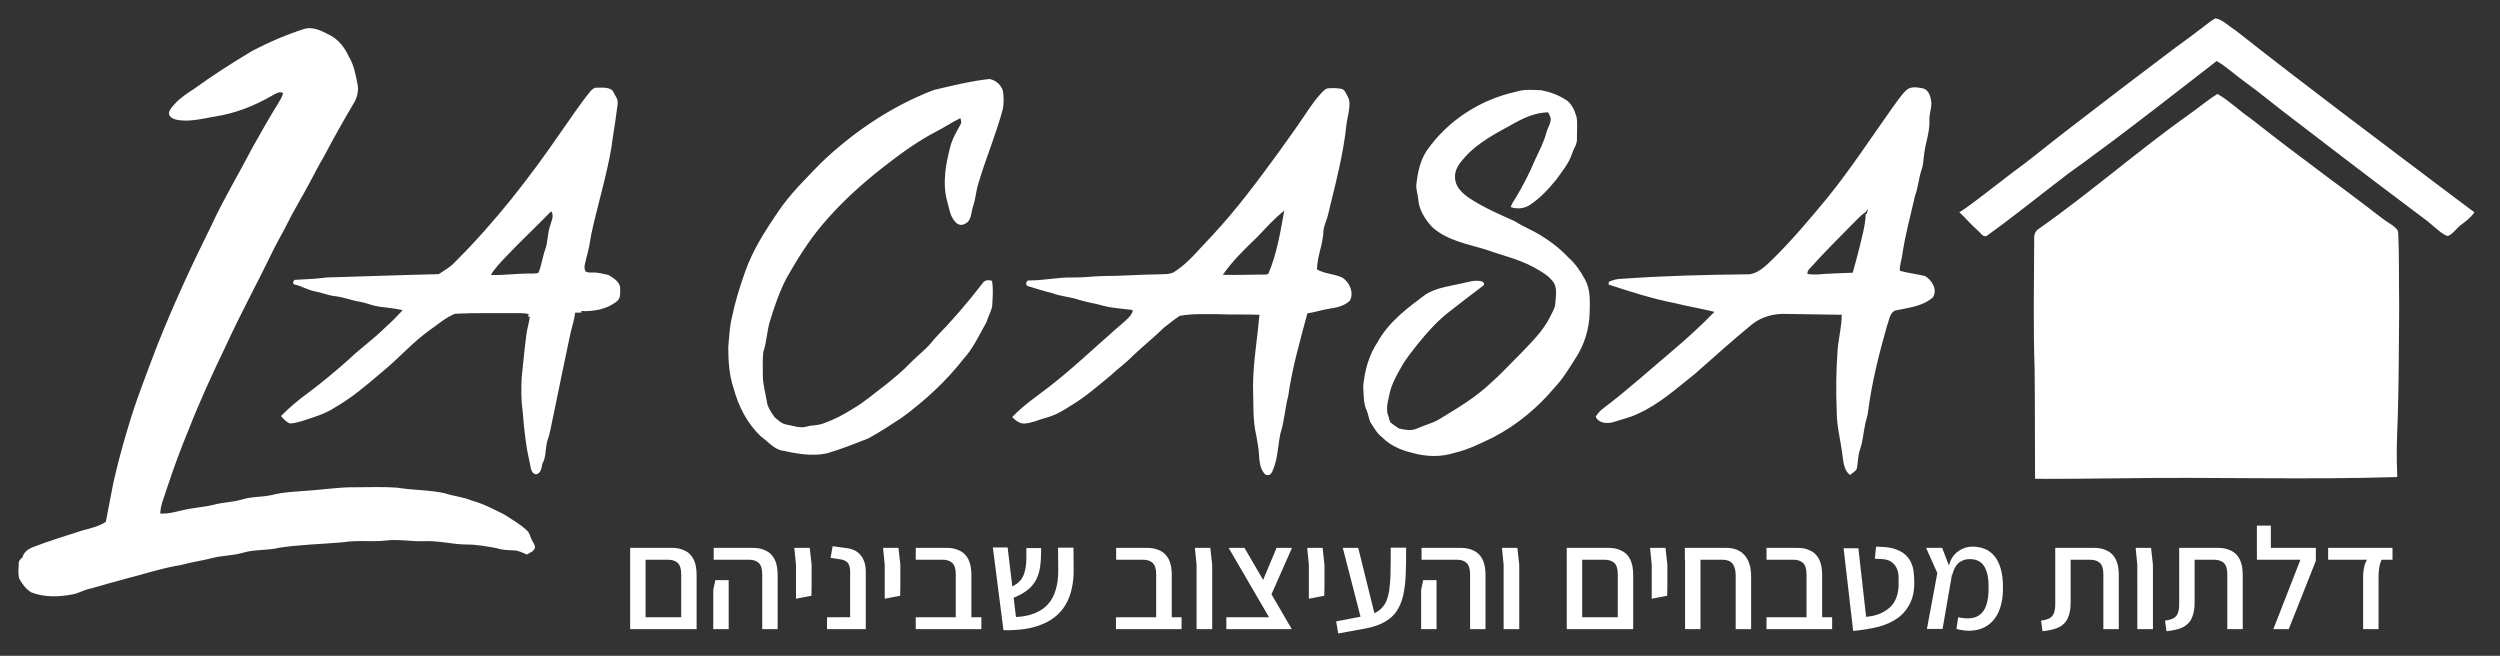 <svg xmlns="http://www.w3.org/2000/svg" id="Layer_1" x="0" y="0" viewBox="0 0 1200.1 314.8" style="enable-background:new 0 0 1200.1 314.8" xml:space="preserve"><rect x="0" y="0" width="1200.1" height="314.8" fill="#333333" stroke="none"/><style>.st0{fill:#fff}</style><path class="st0" d="M976.7 177.4c.2 17.5.1 34.9.2 52.4 0 .2 37.7-.1 41.2-.2 44.2-.7 88.5.8 132.7-.6-.5-9.4-.2-18.7.2-28.1.6-18 .5-36 .7-54-.2-11.8.1-23.7-.5-35.5-.1-2.1-5.3-4.8-6.7-5.9-2.7-2-5.4-4.1-8.1-6.2-6.3-4.8-12.6-9.5-19-14.2-12.5-9.3-24.9-18.7-37.1-28.3-5.4-3.7-10.1-8.4-15.8-11.7-4.5 2.7-8.5 6.2-12.8 9.2-25 17.7-48 38-73.1 55.6-1.5 1-2.3 2.8-2.1 4.6-.1 21-.5 41.9.2 62.9m-806.8-128c1.6-2.7 2.4-6 1.7-9.1-.9-4.5-1.7-9.2-4.2-13.2-1.9-4.3-5-8.2-9.2-10.3-3.7-1.9-7.9-4.2-12.2-2.9-8.7 2.8-17.1 6.4-25.2 10.7-9.5 5.7-18.8 11.6-27.7 18.1-3.4 2.2-6.8 4.4-9.5 7.5-1 1.2-2.3 2.4-2.5 4.1 0 1.8 1.8 2.7 3.3 3.1 6.4 1.4 12.8-.5 19-1.5 9.6-1.5 18.8-5.1 27.2-10 1.6-.8 3.5-2.3 5.3-1.2-.4 1.8-1.4 3.3-2.3 4.8-4.2 6.8-8.2 13.8-12.1 20.8-6.6 12.7-14 24.9-20 37.9-9.6 19.3-18.7 39-26.6 59.1-4.8 12.8-9.9 25.6-13.7 38.8-2.6 8.5-4.8 17-6.8 25.7-1.2 6.2-2.4 12.5-3.6 18.7-3.3 2.2-7.3 3.1-11.1 4.1-8.1 2.6-16.3 5.1-24.3 8.2-2.1.9-4 2.4-4.6 4.7-.7.8-1.8 1.5-1.8 2.7-.1 2.5-.4 5.1.2 7.5 1.4 2.6 3.3 5.2 5.9 6.7 6.3 2.4 13.3 2.2 19.9.9 3.1-.6 5.8-2.4 9-2.9 5.2-1.5 10.5-3 15.7-4.4 9.1-2.3 18-5.3 27.3-6.8 4.9-1.4 9.9-2 14.8-3.3 4.8-1.3 9.8-1.1 14.6-2.5 5.8-1.8 11.9-1 17.8-2.5 10.1-1.5 20.3-1.7 30.5-2.6 6.7-1.1 13.5-.1 20.3-.8 6.1-.8 12.2.5 18.4.3 7-.4 13.9 1.6 20.9 1.6 4.7 0 9.3.9 13.9 1.7 2.7.9 5.5 1 8.3 1.1 2.3 0 4.3 1.1 6.4 2 1.4-.9 3.4-1.4 3.9-3.3.1-1.3-.8-2.3-1.3-3.3-1-1.6-1.1-3.7-2.6-5-3.2-3-7.1-5.2-10.8-7.6-5.2-2.6-10.3-5.3-15.9-6.8-4.1-1.7-8.5-2-12.6-3.4-7.5-1.7-15.3-1.4-22.9-2.7-6.7-.5-13.5-.2-20.2-.2-7.4-.1-14.8 1.1-22.2 1.6-5.9.5-11.9.6-17.7 2.1-4.8 1.1-9.8.7-14.5 2.2-4.4 1.3-9.1 1.3-13.5 2.5-4.9 1.2-10 1.4-14.8 2.6-3.6.8-7.2 1.9-10.9 1.6.2-4.3 2.1-8.3 3.3-12.3 3.1-9.4 6.5-18.7 10.3-27.8 5.4-13.9 11.7-27.5 18.2-41 7.1-15.5 15.3-30.4 22.7-45.8 1.9-3.8 4.1-7.5 6-11.3 3.5-7.1 7.7-13.9 11.4-20.9 2.2-4.1 4.3-8.3 6.7-12.3 4.6-8.7 9.4-17.3 14.4-25.7m94 59.5c-1.1 3.5-.9 7.4-2.2 10.9-1.3 3.6-1.7 7.5-3.2 11.1-1.4.6-3 .3-4.5.4-6.1 0-12.3.9-18.4.7 1.9-3.2 4.5-5.8 7-8.5 7.1-7.5 14.7-14.6 22-22.1 1.6 2.3-.1 5.1-.7 7.5m17.3 21.5c-1.3-1.9-.2-4.2.2-6.3 1.1-3.8 1.8-7.6 2.4-11.5 3-14 7.3-27.7 9.7-41.8.7-5.7 1.8-11.4 2.5-17.2.2-2 .9-4.2.2-6.2-.8-1.3-1.4-2.8-2.3-4.1-2.2-1.6-5.1-1.2-7.7-1.2-1.3 0-2.2 1.1-3 2-5 6.1-9.3 12.8-13.9 19.2-15.2 22.2-31.9 43.6-51 62.6-2.2 2.4-5 3.9-7.7 5.7-18 .4-35.9 1.1-53.9 1.6-4.8.7-9.7.8-14.6 1.1-1.2-.3-2.1 2.1-.6 2.3 3.3.7 6.2 2.6 9.5 3.2 3.4.6 6.6 2.1 10.1 2.4 4.1.5 7.9 2.1 12 2.7 3 .6 5.9 1.9 8.9 2.3 3.8.5 7.6.8 11.3 1.7-2.8 3-5.6 5.9-8.7 8.6-5.3 5.3-11.5 9.6-16.9 14.8-6.5 5.8-13.2 11.4-20.2 16.6-4.5 3.3-8.7 6.8-12.6 10.8 1.1 1.4 2.4 2.7 4 3.5 2 .2 3.9-.6 5.8-1 5.4-1.8 11-3.3 15.9-6.5 8.2-4.7 15.4-10.8 22.5-16.9 8.1-6.5 14.9-14.5 23.4-20.5 3.8-2.7 7.5-5.9 11.9-7.7 9.5-.5 19-.2 28.5-.3 2.3.1 4.7-.2 6.9.5-.1.3-.3 1-.4 1.3l.9-.3c-.2 3-1.3 5.8-1.6 8.8-1 7-1.5 14-2.3 20.9-.2 5.3-.3 10.6.5 15.8.6 8.3 1.5 16.7 3.4 24.8.5 2 .4 5 2.9 5.6 2.4-.3 2.8-3.1 3.1-5 2-3.4 1.4-7.6 2.5-11.3 1.5-4.1 2-8.5 3-12.7 2.7-13 5.3-26 8.1-39 .8-3.2 1.8-6.4 2.2-9.6 1 0 2-.1 3.1-.1l-.3-.7c5.9.3 12.4-.8 17.1-4.6 1.9-1.3 1.7-3.7 1.7-5.8.3-3.4-3.1-5.4-5.6-6.9-2.1-.5-4.3-1-6.4-1.2-1.5 0-3.1.2-4.5-.4m200.2-78.1c.5-2.5.4-5.1.2-7.6-.3-3.4-3.3-6.2-6.6-6.8-9.1 1-17.9 3.2-26.8 5.3-20.3 7.8-38.7 20.2-54.3 35.2-7.2 7.5-14.7 14.7-20.5 23.4-6.1 9-12.1 18.3-15.7 28.6-2.5 7.1-4.8 14.3-6.3 21.7-1.2 4.7-1.3 9.6-1.8 14.4 0 6.7.4 13.6 2.6 20 2.3 8.6 6.6 17 13.2 23.1 3.1 2.2 5.6 5.4 9.3 6.5 7.3 1.6 14.9 3.1 22.3 1.5 6.8-2 13.3-4.6 19.9-7.2 5.5-3 10.8-6.5 16-9.9 11-8.1 21.2-17.4 29.6-28.2 4.7-5.1 7.6-11.6 11-17.6.8-2.6 2.3-5.1 2.8-7.9.2-4 .6-8-.1-12-1.5-.5-3.4-.5-4.4 1-7.2 9.4-15 18.4-23.3 26.9-3.3 4.5-7.9 7.8-11.8 11.8-3.5 3.7-7.5 6.9-11.4 10.1-5.4 4-10.4 8.5-16.2 11.8-4.4 2.8-9.1 5.2-14 6.9-2.6 1-5.4.7-8 1.5-3.2.9-6.5-.5-9.6-1-2.3-.4-4.1-2.2-5.8-3.7-1.5-2.3-3.3-4.6-3.6-7.5-.7-4.2-2-8.4-1.9-12.7 0-3.6-.2-7.3.2-10.9 1.7-4.9 1.7-10.2 3.3-15.2 2.1-6.9 4.5-13.8 7.8-20.2 5.1-9 10.6-17.9 17.3-25.8 8.6-10.2 18.6-19.3 29.1-27.5 8.2-6.4 16.6-12.6 25.8-17.3 3.8-2 7.4-4.4 11.3-6.3.3 1 .7 2.1.1 3-1.7 3.1-3.5 6.1-4.6 9.5-2.4 8.9-4.3 18.4-1.8 27.5 1 3.3 1.3 7 3.7 9.6 1 1.4 3 2.2 4.6 1.2 3.5-1.3 3.1-5.6 4.1-8.5 1.3-3.6 1.4-7.5 2.6-11.1 3.5-11.9 8.5-23.5 11.7-35.6m135.1 48.8c-1.9 10.3-3.5 20.7-7.7 30.4-1 .4-2 .3-3 .3-6.3 0-12.5.3-18.8.1 4.7-6.7 10.6-12.5 16.6-18.2 4.2-4.4 8.2-8.9 12.9-12.6m27.8 32.1c-3.9-1.8-8.4-1.7-12.1-3.9.1-6.4 3-12.3 3.1-18.6.3-2.5 1.5-4.8 2.1-7.2 3.5-14.6 7.5-29.2 9-44.2.5-3.2 1.4-6.3 1.4-9.5.1-2.3-1.2-4.2-2.3-6.1-1.1-1.5-3.2-1.2-4.8-1.4-1.6.1-3.5-.3-4.8.8-2.9 2.6-5.2 5.9-7.5 9.1-4.8 7.2-9.8 14.3-14.9 21.3-10 13.7-20.2 27.4-31.8 39.8-5.7 5.8-10.7 12.4-17.5 16.9-2.5 1.8-5.8 1.3-8.7 1.5-8.7.1-17.4.8-26.1.8-4.9.1-9.7.8-14.6.7-7-.2-13.9 1.5-20.9 1.4-1.4 0-1.8 2.3-.5 2.7 3.9 1.2 7.8 2.5 11.8 3.4 4.1 1.7 8.6 1.7 12.7 3.2 3.8 1.2 7.7 1.7 11.5 2.8 4.6 1.3 9.5 1.4 14.2 2.1.4 1-.5 1.8-.9 2.6-2.3 2.8-5.3 4.9-7.9 7.3-10.6 9.3-20.8 19-32 27.6-5.8 4.4-11.9 8.6-16.9 13.9 1.6 1.6 3.6 3.3 6.1 3.1 3.4-.3 6.6-1.8 9.9-2.7 4.1-1.1 8-3.1 11.5-5.5 7.2-4.2 13.5-9.7 19.9-15 3.5-3.3 7.5-6.1 10.8-9.6 4.8-4.5 9.9-8.6 14.6-13.2 2.5-1.9 5-4 7.6-5.7 6.1-1.1 12.3-.8 18.4-.8 6.6.3 13.3 0 19.9.3-1 11.3-3 22.6-3.1 34 .3 8-.3 16.2 1.6 24.1.5 3.2 1.2 6.3 1.3 9.5.2 2.6.4 5.4 1.9 7.7.5.7 1 1.7 2 1.6 1.5.4 2.4-1.3 2.8-2.5 2.4-5.6 2.3-11.8 3.6-17.6 1.9-5.8 2.1-11.9 3.7-17.8 1.9-13.5 5.7-26.6 9.2-39.7 3.7-.5 7.3-1.8 11-2.3 3.4-.5 7-1.4 9.4-3.8 2.1-3.9-.2-8.9-3.7-11.1m118.8 17c.1-5.4.5-11.1-2.2-16-2.1-3.9-4.7-7.7-8-10.6-4.7-5-10.2-9-16.2-12.3-3.2-1.7-6.5-3.1-9.5-5.1-7.6-3.4-15.3-6.7-22.3-11.4-3.1-2.2-6.4-5.3-6.4-9.5-.4-4.1 2.5-7.4 5-10.2 6.5-7.1 15.2-11.4 23.5-16 5-2.8 10.4-5.1 16.2-5.2.4.9.9 1.8 1.2 2.8.2 2.5-1.5 4.6-2.1 7-1.2 4.6-3.4 8.7-5.4 13-2.6 6.2-5.7 12.3-9.2 18.1-.9 1.5-2 2.9-2.5 4.6 2.9 1 6.2.8 8.8-.8 5.1-3.2 9.2-7.7 13-12.3 2.8-4 6.2-7.9 7.7-12.7.7-2.3 2.4-4.3 2.3-6.8-.1-3.6.4-7.2-.2-10.7-1-3.3-2.5-7-5.8-8.6-3.4-2.1-7.3-3.5-11.2-4.2-4-.1-8.1-.6-11.9.7-17.2 3.7-32.9 13.8-43 28.3-3.2 4.8-4.4 10.6-5 16.3-.2 2.4.7 4.6.9 6.9.3 5.1 3.2 9.6 6.5 13.3 7.2 6.7 17.3 8.3 26.3 11.1 7.4 2.7 15.3 4.4 22.3 8.2 3.7 2.1 7.7 4.1 10.1 7.8 1.6 3 .8 6.6.6 9.8-.1 2.3-1.5 4.2-2.4 6.2-3.4 7-9.1 12.4-14.4 18-4.7 4.6-9.1 9.5-14 13.8-7.4 7.1-16.3 12.3-25 17.6-3.4 2-7.2 2.8-10.8 4.5-2.7 1.1-5.7.5-8.4-.1-1.4-.9-2.8-1.8-4.1-2.9-.8-1.4-.8-3-1.5-4.4-.4-2.6 0-5.2.7-7.7.8-5.4 3.5-10.2 6.2-14.9 2.1-3.8 5-7.2 7.7-10.7 4.7-5.8 9.8-11.5 15.8-16 5.1-4 10.3-8 15.5-11.9 1.1-.7.2-2.1-.8-2.2-3-.7-5.9.3-8.8.9-5.9 1.4-12.2 2-17.6 5.2-8.8 6.5-18 13.3-23.4 23.1-4.2 6.3-6.3 13.9-6.9 21.4.3 3.8 0 7.9 1.7 11.5.8 1.8.9 3.9 1.8 5.7 1.8 2.4 3 5.3 5.6 7.1 3.8 3.9 9 6.2 14.2 7.4 6.7 2 14.1 2.2 20.8 0 6.4-1.5 12.3-4.5 18.2-7.3 11.3-5.9 21.3-14.1 29.5-23.9 4.1-4.3 7.1-9.4 10.3-14.4 4.1-6.3 6.4-13.9 6.6-21.5m133.7-50c-.2.6-.5 1.9-.7 2.5h-.5c-.1 5.5-1.8 10.9-3 16.2-1 4-2.1 8-3.2 12-4.6.2-9.2.3-13.8.6-2.7.3-5.4.4-8 0 .1-.7.1-1.5.7-2.1 7.6-8.5 15.7-16.5 23.7-24.6 1.1-1.1 2.2-2.1 3.5-2.9.4-.6.8-1.1 1.3-1.7M912 130c-.2-2.7.9-5.2 1.2-7.9 1.4-9.5 4-18.8 6.1-28.2 1.6-4.1 1.7-8.5 3.2-12.6.9-2.6.8-5.5 1.3-8.2.7-5.1 2.6-10 2.4-15.2-.3-3.4 1.6-6.8.7-10.2-.4-2.2-1.5-4.8-3.9-5.3-2.6-.5-5.9-1.1-8 1-2.6 2.5-4.5 5.6-6.7 8.5-10.3 14.5-20 29.4-31.2 43.2-8.2 9.9-16.5 19.8-25.7 28.9-3.7 3.5-7.7 8-13.3 7.7-19.7.2-39.4.7-59.1 2.1-2.3 0-4.6.5-6.7 1.5 0 .3-.1 1-.1 1.3 10.4 3.4 20.9 6.8 31.7 8.9 6.3 1.6 12.8 2.6 19.1 4.2-6.4 6.6-13.3 12.9-20.3 18.8-10.9 9.2-21.5 18.8-32.9 27.4-1.5 1.1-2.8 2.5-3.8 4.1 1.4 3.3 5.6 3.5 8.6 2.6 3.9-1.3 8-2.2 11.7-4 10.2-4.6 18.6-12.2 27.3-19.1 9-7.9 17.9-16 27.2-23.6 4.7-3.9 10.9-5.5 16.9-5.2 8.8.2 17.6.2 26.4.4 0 5.8-1.6 11.5-2 17.3-.7 9.7-.8 19.5-.4 29.2 0 6.7 1.7 13.2 2.6 19.7.6 3.7.5 8.2 3.8 10.7 1.1-1 2.8-1.7 3.3-3.2.5-3 .5-6.2 1.5-9.1 1.3-3.6 1.5-7.4 2.3-11.2.3-2.3 1.3-4.4 1.5-6.6 1.8-14.2 5.3-28 9.2-41.7 1-2.4 1.1-5.7 3.7-7.1 6.3-1.4 13.3-1.9 18.3-6.4 2.3-3.7-.5-8.2-3.8-10.2-3.8-.9-8-1.4-12.1-2.5m275.8-28.1s-10.2-7.6-11.1-8.3c-34.7-26.2-69.7-52.3-103.9-79.3-3.1-1.8-5.7-4.9-9.3-5.5-3.1 1.7-5.7 4.2-8.6 6.2-3.5 2.8-7.2 5.3-10.8 8-17.7 13.3-35.2 26.7-52.7 40.2-8.7 6.7-17.2 13.8-26.2 20.3-2.2 1.6-24.1 18.9-24.7 18.3 3.1 2.9 5.8 6.2 9.1 9 1.2 1 2.2 3.1 4 2.5 12.2-8.7 23.9-18.2 35.8-27.3 5.1-4.1 10.6-7.6 15.7-11.6 20-14.6 39.4-30 59-45.1 5.1 3 9.5 7.2 14.3 10.6 5.6 4 10.9 8.4 16.3 12.6L1128 78c8.5 6.5 17 12.9 25.5 19.3 3.9 2.9 7.8 5.9 11.7 8.8 1.4 1 8.5 7.8 10.1 7.1 2.3-1 3.6-3.2 5.5-4.8 2.5-1.9 5.2-3.8 7-6.5M1141.8 302v-25.2c0-1.2.1-2.6.3-4.1.2-1.5.6-2.8 1.2-4h5.2V263h-30.9v5.7h18.7c-.6.9-1.1 2-1.4 3.4-.3 1.4-.5 2.9-.5 4.8V302h7.4zm-51.7-49.7h-6.7v16.4h6.7v-16.4zm8.6 49.7 13-32.8V263h-28.3v5.7h20.9l-13 33.3h7.4zm-51-.8c2-1 3.5-2.4 4.4-4.4.9-1.9 1.4-4.4 1.4-7.5v-20.6h9.4c1.9 0 3.5.5 4.6 1.5 1.1 1 1.7 2.8 1.7 5.4V302h7.4v-26c0-3.1-.5-5.7-1.5-7.6-1-1.9-2.4-3.3-4.2-4.1-1.8-.9-3.8-1.3-6.1-1.3h-18.7v27.1c0 1.7-.2 3-.6 4.1-.4 1.1-1 1.9-2 2.5-1 .6-2.4 1-4.2 1.2l.7 5.1c3.1-.3 5.7-.9 7.7-1.8m-14.2.8v-30.9l-.9-8.1h-7.4l.8 8.1V302h7.5zm-45.3-.8c2-1 3.5-2.4 4.4-4.4.9-1.9 1.4-4.4 1.4-7.5v-20.6h9.4c1.9 0 3.5.5 4.6 1.5 1.1 1 1.7 2.8 1.7 5.4V302h7.4v-26c0-3.1-.5-5.7-1.5-7.6-1-1.9-2.4-3.3-4.2-4.1-1.8-.9-3.8-1.3-6.1-1.3h-18.7v27.1c0 1.7-.2 3-.6 4.1-.4 1.1-1 1.9-2 2.5-1 .6-2.4 1-4.2 1.2l.7 5.1c3.1-.3 5.7-.9 7.7-1.8m-55.7.8 4.6-26.6-4.8-12.4h-7.7l5.4 12.1-5 26.8h7.5zm18.8-.3c3.4-1.3 5.9-3.7 7.7-7.1 1.7-3.4 2.6-7.7 2.5-13 0-3.4-.4-6.3-1.1-8.7-.7-2.4-1.7-4.4-3-6-1.3-1.5-2.8-2.7-4.6-3.4-1.8-.7-3.8-1.1-5.9-1.1-2.5 0-4.9.8-7.1 2.4s-3.7 4.1-4.5 7.7l1.9 3.5c.3-1.4.8-2.7 1.5-3.9.7-1.2 1.6-2.1 2.8-2.7 1.2-.7 2.5-1 4.2-1 1.8 0 3.3.4 4.6 1.2s2.4 2.2 3.1 4.1c.8 1.9 1.2 4.5 1.2 7.8.1 3.8-.3 7-1.3 9.5-.9 2.5-2.5 4.2-4.6 5.1-2.1.9-5.1 1-8.7.2l-.8 5.6c4.6 1.3 8.7 1.1 12.1-.2m-49.6-.8c3.7-1 6.8-2.4 9.4-4.3 2.6-1.9 4.6-4.4 6-7.4 1.4-3 2-6.6 1.8-10.9l-.1-1.9c-.1-3-.8-5.5-2-7.5s-2.9-3.5-5-4.5-4.4-1.6-7.1-1.8l-4.1-.2-.6 5.8 3.5.2c1.8.1 3.4.5 4.5 1.4 1.2.8 2 1.9 2.6 3.2.6 1.3.8 2.8.8 4.4v1.9c.1 2.7-.2 5.1-.9 7.1s-1.7 3.7-3.1 5c-1.4 1.3-3 2.4-5 3.2-1.9.8-4.1 1.3-6.6 1.5l-3.7-32.9H885l4.6 39.7c4.5-.5 8.5-1.1 12.1-2m-22.2-4.6H848v5.7h31.5v-5.7zm-4.8 5.7v-26c0-3.1-.5-5.7-1.5-7.6-1-1.9-2.4-3.3-4.2-4.1-1.8-.9-3.8-1.3-6.1-1.3H848v5.7h13c1.9 0 3.4.5 4.5 1.5s1.7 2.8 1.7 5.4V302h7.5zm-58.4-36h-7.4v36h7.4v-36zm24.3 36v-25.3c0-3.1-.5-5.7-1.5-7.7s-2.3-3.5-4.1-4.5c-1.8-1-3.8-1.5-6.2-1.5h-20v5.7H827c4.2 0 6.2 2.5 6.2 7.6V302h7.4zm-40.3-16 .1-4.4v-10.5l-.9-8.1h-7.4l.8 8.1v16.3l7.4-1.4zm-40.8 16v-39h-7.4v39h7.4zm21.6 0 .3-5.7h-27.6v5.7h27.3zm2.9 0v-26c0-3.1-.5-5.7-1.5-7.6-1-1.9-2.4-3.3-4.2-4.1-1.8-.9-3.8-1.3-6.1-1.3h-15.5v5.7h13.6c1.9 0 3.5.5 4.6 1.5 1.1 1 1.7 2.8 1.7 5.4V302h7.4zm-54.7 0v-30.9l-.9-8.1H721l.8 8.1V302h7.5zm-39.7 0v-23.5h-6.4l-1 4.6V302h7.4zm23.5 0v-26c0-3.1-.5-5.7-1.5-7.6-1-1.9-2.4-3.3-4.2-4.1-1.8-.9-3.8-1.3-6.1-1.3h-18.9v5.7h17.1c1.9 0 3.4.5 4.5 1.5s1.7 2.8 1.7 5.4V302h7.4zm-52.7-5.1L652 263h-7.4l8.7 33.8h7.1zm-4.9 4.8c3.8-.7 6.9-1.8 9.3-3.2 2.4-1.4 4.3-3.1 5.7-5.2 1.4-2.1 2.4-4.6 3.1-7.5.6-2.9 1.1-6.3 1.2-10.1.2-3.8.2-8.1.2-12.8h-7.4c0 4.4 0 8.3-.1 11.7 0 3.4-.3 6.3-.6 8.7-.4 2.5-1 4.5-1.8 6.1-.9 1.6-2.1 3-3.6 4s-3.6 1.8-6.1 2.2l-14 2.7 1 5.8 13.1-2.4zM635.7 286l.1-4.4v-10.5l-.9-8.1h-7.4l.8 8.1v16.3l7.4-1.4zm-15.5-23h-7.4l-7 16.7 4.2 6.4 10.2-23.1zm-2.3 39-2.2-5.7h-27v5.7h29.2zm2.2 0-22.7-39h-7.6l22.7 39h7.6zm-38.2 0v-30.9l-.9-8.1h-7.4l.8 8.1V302h7.5zm-14.7-5.7h-31.5v5.7h31.5v-5.7zm-4.7 5.7v-26c0-3.1-.5-5.7-1.5-7.6-1-1.9-2.4-3.3-4.2-4.1-1.8-.9-3.8-1.3-6.1-1.3h-14.9v5.7h13c1.9 0 3.4.5 4.5 1.5s1.7 2.8 1.7 5.4V302h7.5zm-68.6-19.3c2.1-1.8 3.5-4 4.4-6.5.9-2.5 1.3-5.5 1.4-8.9l.1-4.2h-7.1v4.3c0 3-.3 5.5-.9 7.4-.5 1.9-1.4 3.4-2.7 4.6-1.3 1.2-3.1 2.2-5.4 3.1l1.7 4.9c3.6-1.3 6.4-2.9 8.5-4.7m6.8 16.8c5-2.1 8.7-5.4 11.1-9.7 2.4-4.3 3.6-9.7 3.6-16.2l-.1-10.7h-7.4l.1 11c0 3.5-.4 6.5-1.2 9.2-.8 2.7-2 5-3.6 6.8-1.6 1.9-3.7 3.3-6.3 4.4s-5.6 1.7-9.2 1.9l-4-33.4h-7.1l5.1 39.7c7.7.2 14-.8 19-3m-29.6-3.2h-31.5v5.7h31.5v-5.7zm-4.8 5.7v-26c0-3.1-.5-5.7-1.5-7.6-1-1.9-2.4-3.3-4.2-4.1-1.8-.9-3.8-1.3-6.1-1.3h-14.9v5.7h13c1.9 0 3.4.5 4.5 1.5s1.7 2.8 1.7 5.4V302h7.5zm-34.2-16 .1-4.4v-10.5l-.9-8.1h-7.4l.8 8.1v16.3l7.4-1.4zm-16.5 16v-27.6c0-3.2-.8-5.8-2.3-7.7-1.5-1.9-3.6-3.1-6.4-3.5l-7.2-1-1 5.6 4.7.7c1.5.2 2.6.7 3.5 1.6.8.9 1.2 2.4 1.2 4.4v21.8H397v5.7h18.6zm-26.1-16 .1-4.4v-10.5l-.9-8.1h-7.4l.8 8.1v16.3l7.4-1.4zm-39.7 16v-23.5h-6.4l-1 4.6V302h7.4zm23.5 0v-26c0-3.1-.5-5.7-1.5-7.6s-2.4-3.3-4.2-4.1c-1.8-.9-3.8-1.3-6.1-1.3h-18.9v5.7h17.1c1.9 0 3.4.5 4.5 1.5s1.7 2.8 1.7 5.4V302h7.4zm-63.4 0v-39h-7.4v39h7.4zm21.6 0 .3-5.7h-27.6v5.7h27.3zm2.9 0v-26c0-3.1-.5-5.7-1.5-7.6-1-1.9-2.4-3.3-4.2-4.1-1.8-.9-3.8-1.3-6.1-1.3h-15.5v5.7h13.6c1.9 0 3.5.5 4.6 1.5 1.1 1 1.7 2.8 1.7 5.4V302h7.4z"></path></svg>
